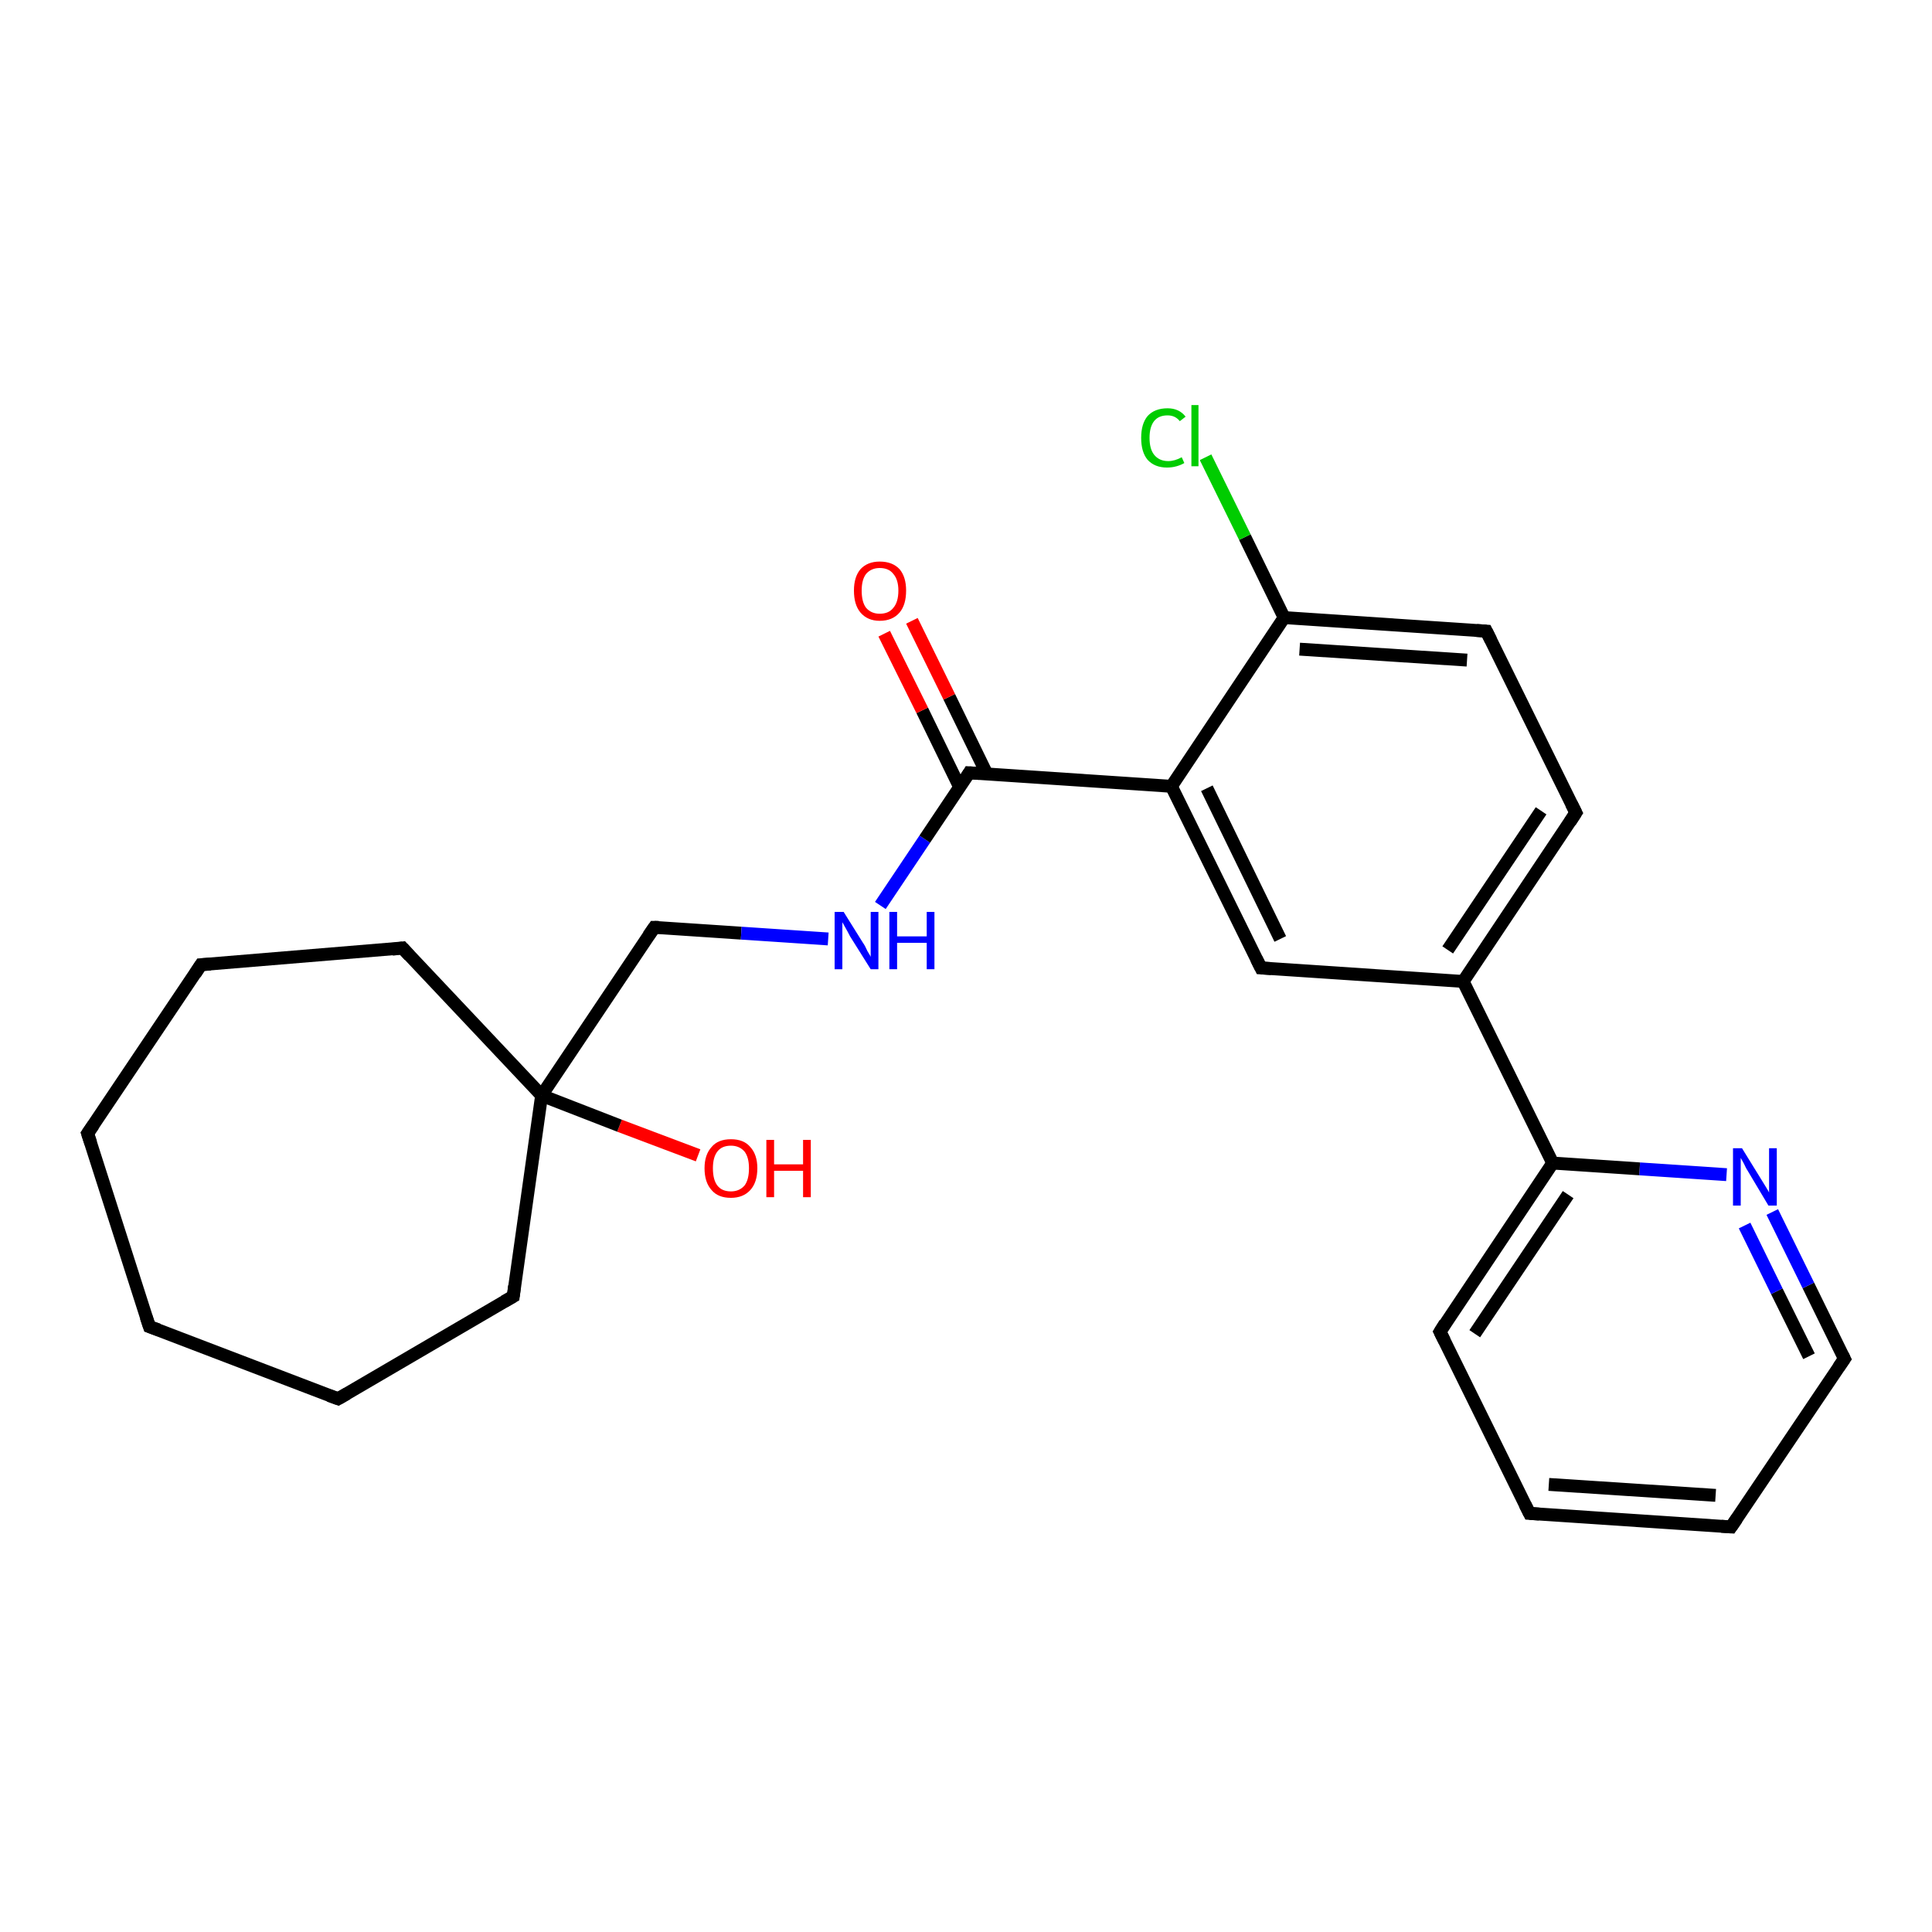 <?xml version='1.0' encoding='iso-8859-1'?>
<svg version='1.1' baseProfile='full'
              xmlns='http://www.w3.org/2000/svg'
                      xmlns:rdkit='http://www.rdkit.org/xml'
                      xmlns:xlink='http://www.w3.org/1999/xlink'
                  xml:space='preserve'
width='300px' height='300px' viewBox='0 0 300 300'>
<!-- END OF HEADER -->
<rect style='opacity:1.0;fill:#FFFFFF;stroke:none' width='300.0' height='300.0' x='0.0' y='0.0'> </rect>
<path class='bond-0 atom-0 atom-1' d='M 108.4,179.4 L 96.2,174.8' style='fill:none;fill-rule:evenodd;stroke:#FF0000;stroke-width:2.0px;stroke-linecap:butt;stroke-linejoin:miter;stroke-opacity:1' />
<path class='bond-0 atom-0 atom-1' d='M 96.2,174.8 L 84.1,170.1' style='fill:none;fill-rule:evenodd;stroke:#000000;stroke-width:2.0px;stroke-linecap:butt;stroke-linejoin:miter;stroke-opacity:1' />
<path class='bond-1 atom-1 atom-2' d='M 84.1,170.1 L 101.6,144.0' style='fill:none;fill-rule:evenodd;stroke:#000000;stroke-width:2.0px;stroke-linecap:butt;stroke-linejoin:miter;stroke-opacity:1' />
<path class='bond-2 atom-2 atom-3' d='M 101.6,144.0 L 115.1,144.9' style='fill:none;fill-rule:evenodd;stroke:#000000;stroke-width:2.0px;stroke-linecap:butt;stroke-linejoin:miter;stroke-opacity:1' />
<path class='bond-2 atom-2 atom-3' d='M 115.1,144.9 L 128.6,145.8' style='fill:none;fill-rule:evenodd;stroke:#0000FF;stroke-width:2.0px;stroke-linecap:butt;stroke-linejoin:miter;stroke-opacity:1' />
<path class='bond-3 atom-3 atom-4' d='M 136.7,140.6 L 143.6,130.3' style='fill:none;fill-rule:evenodd;stroke:#0000FF;stroke-width:2.0px;stroke-linecap:butt;stroke-linejoin:miter;stroke-opacity:1' />
<path class='bond-3 atom-3 atom-4' d='M 143.6,130.3 L 150.5,120.0' style='fill:none;fill-rule:evenodd;stroke:#000000;stroke-width:2.0px;stroke-linecap:butt;stroke-linejoin:miter;stroke-opacity:1' />
<path class='bond-4 atom-4 atom-5' d='M 153.2,120.1 L 147.4,108.2' style='fill:none;fill-rule:evenodd;stroke:#000000;stroke-width:2.0px;stroke-linecap:butt;stroke-linejoin:miter;stroke-opacity:1' />
<path class='bond-4 atom-4 atom-5' d='M 147.4,108.2 L 141.6,96.4' style='fill:none;fill-rule:evenodd;stroke:#FF0000;stroke-width:2.0px;stroke-linecap:butt;stroke-linejoin:miter;stroke-opacity:1' />
<path class='bond-4 atom-4 atom-5' d='M 149.0,122.2 L 143.2,110.3' style='fill:none;fill-rule:evenodd;stroke:#000000;stroke-width:2.0px;stroke-linecap:butt;stroke-linejoin:miter;stroke-opacity:1' />
<path class='bond-4 atom-4 atom-5' d='M 143.2,110.3 L 137.3,98.4' style='fill:none;fill-rule:evenodd;stroke:#FF0000;stroke-width:2.0px;stroke-linecap:butt;stroke-linejoin:miter;stroke-opacity:1' />
<path class='bond-5 atom-4 atom-6' d='M 150.5,120.0 L 181.9,122.1' style='fill:none;fill-rule:evenodd;stroke:#000000;stroke-width:2.0px;stroke-linecap:butt;stroke-linejoin:miter;stroke-opacity:1' />
<path class='bond-6 atom-6 atom-7' d='M 181.9,122.1 L 195.8,150.3' style='fill:none;fill-rule:evenodd;stroke:#000000;stroke-width:2.0px;stroke-linecap:butt;stroke-linejoin:miter;stroke-opacity:1' />
<path class='bond-6 atom-6 atom-7' d='M 187.4,122.4 L 198.8,145.8' style='fill:none;fill-rule:evenodd;stroke:#000000;stroke-width:2.0px;stroke-linecap:butt;stroke-linejoin:miter;stroke-opacity:1' />
<path class='bond-7 atom-7 atom-8' d='M 195.8,150.3 L 227.2,152.4' style='fill:none;fill-rule:evenodd;stroke:#000000;stroke-width:2.0px;stroke-linecap:butt;stroke-linejoin:miter;stroke-opacity:1' />
<path class='bond-8 atom-8 atom-9' d='M 227.2,152.4 L 244.7,126.2' style='fill:none;fill-rule:evenodd;stroke:#000000;stroke-width:2.0px;stroke-linecap:butt;stroke-linejoin:miter;stroke-opacity:1' />
<path class='bond-8 atom-8 atom-9' d='M 224.8,147.5 L 239.3,125.9' style='fill:none;fill-rule:evenodd;stroke:#000000;stroke-width:2.0px;stroke-linecap:butt;stroke-linejoin:miter;stroke-opacity:1' />
<path class='bond-9 atom-9 atom-10' d='M 244.7,126.2 L 230.8,98.0' style='fill:none;fill-rule:evenodd;stroke:#000000;stroke-width:2.0px;stroke-linecap:butt;stroke-linejoin:miter;stroke-opacity:1' />
<path class='bond-10 atom-10 atom-11' d='M 230.8,98.0 L 199.4,95.9' style='fill:none;fill-rule:evenodd;stroke:#000000;stroke-width:2.0px;stroke-linecap:butt;stroke-linejoin:miter;stroke-opacity:1' />
<path class='bond-10 atom-10 atom-11' d='M 227.8,102.5 L 201.8,100.8' style='fill:none;fill-rule:evenodd;stroke:#000000;stroke-width:2.0px;stroke-linecap:butt;stroke-linejoin:miter;stroke-opacity:1' />
<path class='bond-11 atom-11 atom-12' d='M 199.4,95.9 L 193.3,83.4' style='fill:none;fill-rule:evenodd;stroke:#000000;stroke-width:2.0px;stroke-linecap:butt;stroke-linejoin:miter;stroke-opacity:1' />
<path class='bond-11 atom-11 atom-12' d='M 193.3,83.4 L 187.2,71.0' style='fill:none;fill-rule:evenodd;stroke:#00CC00;stroke-width:2.0px;stroke-linecap:butt;stroke-linejoin:miter;stroke-opacity:1' />
<path class='bond-12 atom-8 atom-13' d='M 227.2,152.4 L 241.1,180.6' style='fill:none;fill-rule:evenodd;stroke:#000000;stroke-width:2.0px;stroke-linecap:butt;stroke-linejoin:miter;stroke-opacity:1' />
<path class='bond-13 atom-13 atom-14' d='M 241.1,180.6 L 223.6,206.8' style='fill:none;fill-rule:evenodd;stroke:#000000;stroke-width:2.0px;stroke-linecap:butt;stroke-linejoin:miter;stroke-opacity:1' />
<path class='bond-13 atom-13 atom-14' d='M 243.5,185.5 L 229.0,207.1' style='fill:none;fill-rule:evenodd;stroke:#000000;stroke-width:2.0px;stroke-linecap:butt;stroke-linejoin:miter;stroke-opacity:1' />
<path class='bond-14 atom-14 atom-15' d='M 223.6,206.8 L 237.5,235.0' style='fill:none;fill-rule:evenodd;stroke:#000000;stroke-width:2.0px;stroke-linecap:butt;stroke-linejoin:miter;stroke-opacity:1' />
<path class='bond-15 atom-15 atom-16' d='M 237.5,235.0 L 268.8,237.1' style='fill:none;fill-rule:evenodd;stroke:#000000;stroke-width:2.0px;stroke-linecap:butt;stroke-linejoin:miter;stroke-opacity:1' />
<path class='bond-15 atom-15 atom-16' d='M 240.5,230.5 L 266.4,232.2' style='fill:none;fill-rule:evenodd;stroke:#000000;stroke-width:2.0px;stroke-linecap:butt;stroke-linejoin:miter;stroke-opacity:1' />
<path class='bond-16 atom-16 atom-17' d='M 268.8,237.1 L 286.4,211.0' style='fill:none;fill-rule:evenodd;stroke:#000000;stroke-width:2.0px;stroke-linecap:butt;stroke-linejoin:miter;stroke-opacity:1' />
<path class='bond-17 atom-17 atom-18' d='M 286.4,211.0 L 280.8,199.6' style='fill:none;fill-rule:evenodd;stroke:#000000;stroke-width:2.0px;stroke-linecap:butt;stroke-linejoin:miter;stroke-opacity:1' />
<path class='bond-17 atom-17 atom-18' d='M 280.8,199.6 L 275.2,188.2' style='fill:none;fill-rule:evenodd;stroke:#0000FF;stroke-width:2.0px;stroke-linecap:butt;stroke-linejoin:miter;stroke-opacity:1' />
<path class='bond-17 atom-17 atom-18' d='M 280.9,210.6 L 275.9,200.5' style='fill:none;fill-rule:evenodd;stroke:#000000;stroke-width:2.0px;stroke-linecap:butt;stroke-linejoin:miter;stroke-opacity:1' />
<path class='bond-17 atom-17 atom-18' d='M 275.9,200.5 L 270.9,190.3' style='fill:none;fill-rule:evenodd;stroke:#0000FF;stroke-width:2.0px;stroke-linecap:butt;stroke-linejoin:miter;stroke-opacity:1' />
<path class='bond-18 atom-1 atom-19' d='M 84.1,170.1 L 79.7,201.3' style='fill:none;fill-rule:evenodd;stroke:#000000;stroke-width:2.0px;stroke-linecap:butt;stroke-linejoin:miter;stroke-opacity:1' />
<path class='bond-19 atom-19 atom-20' d='M 79.7,201.3 L 52.5,217.2' style='fill:none;fill-rule:evenodd;stroke:#000000;stroke-width:2.0px;stroke-linecap:butt;stroke-linejoin:miter;stroke-opacity:1' />
<path class='bond-20 atom-20 atom-21' d='M 52.5,217.2 L 23.2,206.0' style='fill:none;fill-rule:evenodd;stroke:#000000;stroke-width:2.0px;stroke-linecap:butt;stroke-linejoin:miter;stroke-opacity:1' />
<path class='bond-21 atom-21 atom-22' d='M 23.2,206.0 L 13.6,176.0' style='fill:none;fill-rule:evenodd;stroke:#000000;stroke-width:2.0px;stroke-linecap:butt;stroke-linejoin:miter;stroke-opacity:1' />
<path class='bond-22 atom-22 atom-23' d='M 13.6,176.0 L 31.2,149.8' style='fill:none;fill-rule:evenodd;stroke:#000000;stroke-width:2.0px;stroke-linecap:butt;stroke-linejoin:miter;stroke-opacity:1' />
<path class='bond-23 atom-23 atom-24' d='M 31.2,149.8 L 62.5,147.2' style='fill:none;fill-rule:evenodd;stroke:#000000;stroke-width:2.0px;stroke-linecap:butt;stroke-linejoin:miter;stroke-opacity:1' />
<path class='bond-24 atom-24 atom-1' d='M 62.5,147.2 L 84.1,170.1' style='fill:none;fill-rule:evenodd;stroke:#000000;stroke-width:2.0px;stroke-linecap:butt;stroke-linejoin:miter;stroke-opacity:1' />
<path class='bond-25 atom-11 atom-6' d='M 199.4,95.9 L 181.9,122.1' style='fill:none;fill-rule:evenodd;stroke:#000000;stroke-width:2.0px;stroke-linecap:butt;stroke-linejoin:miter;stroke-opacity:1' />
<path class='bond-26 atom-18 atom-13' d='M 268.1,182.4 L 254.6,181.5' style='fill:none;fill-rule:evenodd;stroke:#0000FF;stroke-width:2.0px;stroke-linecap:butt;stroke-linejoin:miter;stroke-opacity:1' />
<path class='bond-26 atom-18 atom-13' d='M 254.6,181.5 L 241.1,180.6' style='fill:none;fill-rule:evenodd;stroke:#000000;stroke-width:2.0px;stroke-linecap:butt;stroke-linejoin:miter;stroke-opacity:1' />
<path d='M 100.7,145.3 L 101.6,144.0 L 102.3,144.0' style='fill:none;stroke:#000000;stroke-width:2.0px;stroke-linecap:butt;stroke-linejoin:miter;stroke-opacity:1;' />
<path d='M 150.2,120.5 L 150.5,120.0 L 152.1,120.1' style='fill:none;stroke:#000000;stroke-width:2.0px;stroke-linecap:butt;stroke-linejoin:miter;stroke-opacity:1;' />
<path d='M 195.1,148.9 L 195.8,150.3 L 197.4,150.4' style='fill:none;stroke:#000000;stroke-width:2.0px;stroke-linecap:butt;stroke-linejoin:miter;stroke-opacity:1;' />
<path d='M 243.8,127.6 L 244.7,126.2 L 244.0,124.8' style='fill:none;stroke:#000000;stroke-width:2.0px;stroke-linecap:butt;stroke-linejoin:miter;stroke-opacity:1;' />
<path d='M 231.5,99.4 L 230.8,98.0 L 229.3,97.9' style='fill:none;stroke:#000000;stroke-width:2.0px;stroke-linecap:butt;stroke-linejoin:miter;stroke-opacity:1;' />
<path d='M 224.4,205.5 L 223.6,206.8 L 224.3,208.2' style='fill:none;stroke:#000000;stroke-width:2.0px;stroke-linecap:butt;stroke-linejoin:miter;stroke-opacity:1;' />
<path d='M 236.8,233.6 L 237.5,235.0 L 239.0,235.1' style='fill:none;stroke:#000000;stroke-width:2.0px;stroke-linecap:butt;stroke-linejoin:miter;stroke-opacity:1;' />
<path d='M 267.3,237.0 L 268.8,237.1 L 269.7,235.8' style='fill:none;stroke:#000000;stroke-width:2.0px;stroke-linecap:butt;stroke-linejoin:miter;stroke-opacity:1;' />
<path d='M 285.5,212.3 L 286.4,211.0 L 286.1,210.4' style='fill:none;stroke:#000000;stroke-width:2.0px;stroke-linecap:butt;stroke-linejoin:miter;stroke-opacity:1;' />
<path d='M 79.9,199.7 L 79.7,201.3 L 78.3,202.1' style='fill:none;stroke:#000000;stroke-width:2.0px;stroke-linecap:butt;stroke-linejoin:miter;stroke-opacity:1;' />
<path d='M 53.9,216.4 L 52.5,217.2 L 51.1,216.7' style='fill:none;stroke:#000000;stroke-width:2.0px;stroke-linecap:butt;stroke-linejoin:miter;stroke-opacity:1;' />
<path d='M 24.6,206.5 L 23.2,206.0 L 22.7,204.5' style='fill:none;stroke:#000000;stroke-width:2.0px;stroke-linecap:butt;stroke-linejoin:miter;stroke-opacity:1;' />
<path d='M 14.1,177.5 L 13.6,176.0 L 14.5,174.7' style='fill:none;stroke:#000000;stroke-width:2.0px;stroke-linecap:butt;stroke-linejoin:miter;stroke-opacity:1;' />
<path d='M 30.3,151.2 L 31.2,149.8 L 32.7,149.7' style='fill:none;stroke:#000000;stroke-width:2.0px;stroke-linecap:butt;stroke-linejoin:miter;stroke-opacity:1;' />
<path d='M 60.9,147.4 L 62.5,147.2 L 63.6,148.4' style='fill:none;stroke:#000000;stroke-width:2.0px;stroke-linecap:butt;stroke-linejoin:miter;stroke-opacity:1;' />
<path class='atom-0' d='M 109.4 181.4
Q 109.4 179.3, 110.5 178.1
Q 111.5 176.9, 113.5 176.9
Q 115.5 176.9, 116.5 178.1
Q 117.6 179.3, 117.6 181.4
Q 117.6 183.6, 116.5 184.8
Q 115.4 186.0, 113.5 186.0
Q 111.5 186.0, 110.5 184.8
Q 109.4 183.6, 109.4 181.4
M 113.5 185.0
Q 114.8 185.0, 115.6 184.1
Q 116.3 183.2, 116.3 181.4
Q 116.3 179.7, 115.6 178.8
Q 114.8 177.9, 113.5 177.9
Q 112.1 177.9, 111.4 178.8
Q 110.7 179.7, 110.7 181.4
Q 110.7 183.2, 111.4 184.1
Q 112.1 185.0, 113.5 185.0
' fill='#FF0000'/>
<path class='atom-0' d='M 119.0 177.0
L 120.2 177.0
L 120.2 180.8
L 124.7 180.8
L 124.7 177.0
L 125.9 177.0
L 125.9 185.9
L 124.7 185.9
L 124.7 181.8
L 120.2 181.8
L 120.2 185.9
L 119.0 185.9
L 119.0 177.0
' fill='#FF0000'/>
<path class='atom-3' d='M 131.0 141.6
L 134.0 146.4
Q 134.3 146.8, 134.7 147.7
Q 135.2 148.5, 135.2 148.6
L 135.2 141.6
L 136.4 141.6
L 136.4 150.5
L 135.2 150.5
L 132.0 145.4
Q 131.7 144.8, 131.3 144.1
Q 130.9 143.4, 130.8 143.2
L 130.8 150.5
L 129.6 150.5
L 129.6 141.6
L 131.0 141.6
' fill='#0000FF'/>
<path class='atom-3' d='M 138.1 141.6
L 139.3 141.6
L 139.3 145.4
L 143.9 145.4
L 143.9 141.6
L 145.1 141.6
L 145.1 150.5
L 143.9 150.5
L 143.9 146.4
L 139.3 146.4
L 139.3 150.5
L 138.1 150.5
L 138.1 141.6
' fill='#0000FF'/>
<path class='atom-5' d='M 132.6 91.7
Q 132.6 89.6, 133.6 88.4
Q 134.7 87.2, 136.6 87.2
Q 138.6 87.2, 139.7 88.4
Q 140.7 89.6, 140.7 91.7
Q 140.7 93.9, 139.7 95.1
Q 138.6 96.4, 136.6 96.4
Q 134.7 96.4, 133.6 95.1
Q 132.6 93.9, 132.6 91.7
M 136.6 95.3
Q 138.0 95.3, 138.7 94.4
Q 139.5 93.5, 139.5 91.7
Q 139.5 90.0, 138.7 89.1
Q 138.0 88.2, 136.6 88.2
Q 135.3 88.2, 134.5 89.1
Q 133.8 90.0, 133.8 91.7
Q 133.8 93.5, 134.5 94.4
Q 135.3 95.3, 136.6 95.3
' fill='#FF0000'/>
<path class='atom-12' d='M 177.2 68.0
Q 177.2 65.8, 178.2 64.6
Q 179.3 63.4, 181.3 63.4
Q 183.1 63.4, 184.1 64.7
L 183.2 65.4
Q 182.5 64.5, 181.3 64.5
Q 179.9 64.5, 179.2 65.4
Q 178.5 66.3, 178.5 68.0
Q 178.5 69.7, 179.2 70.6
Q 180.0 71.6, 181.4 71.6
Q 182.4 71.6, 183.5 71.0
L 183.9 71.9
Q 183.4 72.2, 182.7 72.4
Q 182.0 72.6, 181.2 72.6
Q 179.3 72.6, 178.2 71.4
Q 177.2 70.2, 177.2 68.0
' fill='#00CC00'/>
<path class='atom-12' d='M 185.0 62.9
L 186.1 62.9
L 186.1 72.4
L 185.0 72.4
L 185.0 62.9
' fill='#00CC00'/>
<path class='atom-18' d='M 270.5 178.3
L 273.4 183.0
Q 273.7 183.5, 274.2 184.3
Q 274.7 185.1, 274.7 185.2
L 274.7 178.3
L 275.9 178.3
L 275.9 187.2
L 274.6 187.2
L 271.5 182.0
Q 271.1 181.4, 270.8 180.7
Q 270.4 180.0, 270.3 179.8
L 270.3 187.2
L 269.1 187.2
L 269.1 178.3
L 270.5 178.3
' fill='#0000FF'/>
</svg>
